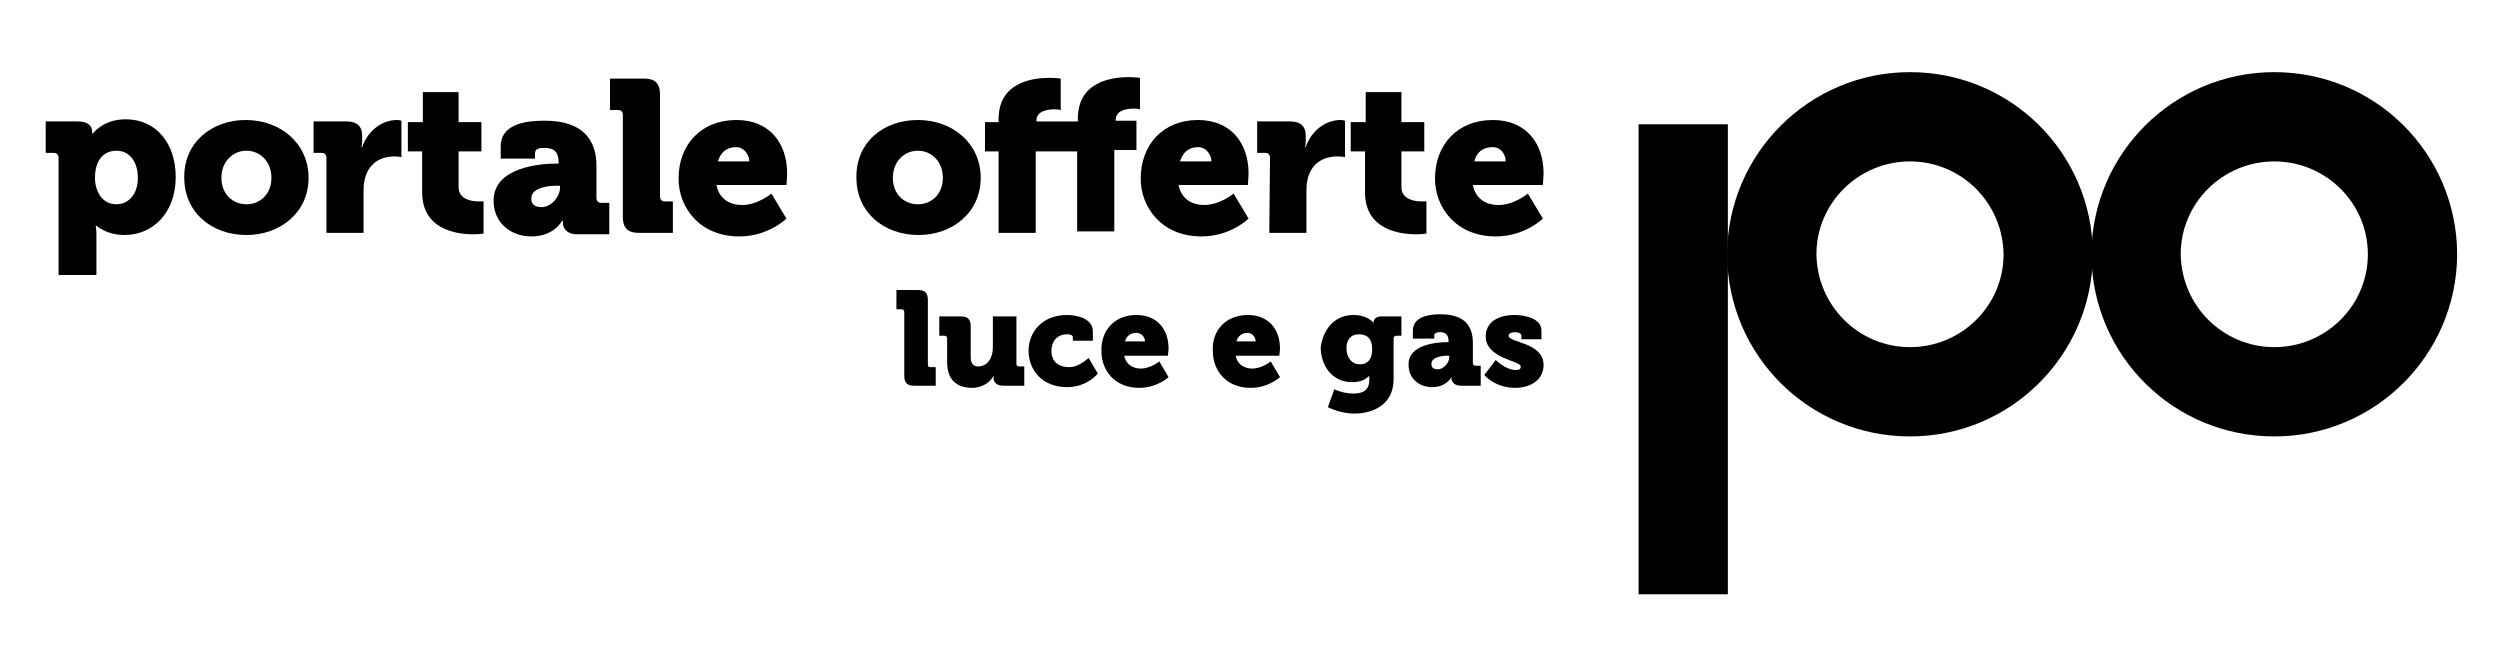 <?xml version="1.0" encoding="utf-8"?>
<!-- Generator: Adobe Illustrator 26.3.1, SVG Export Plug-In . SVG Version: 6.00 Build 0)  -->
<svg version="1.1" id="Layer_1" xmlns="http://www.w3.org/2000/svg" xmlns:xlink="http://www.w3.org/1999/xlink" x="0px" y="0px"
	 viewBox="0 0 350 92" style="enable-background:new 0 0 350 92;" xml:space="preserve">
<g>
	<path d="M8.2,22.1c0-0.4-0.2-0.7-0.7-0.7H6.4v-4.4h4.5c1.5,0,2,0.7,2,1.4c0,0.2,0,0.3,0,0.3H13c0,0,1.4-2,4.6-2c4.2,0,7,3.3,7,8.1
		c0,4.9-3.1,8.1-7.2,8.1c-2.5,0-3.9-1.3-3.9-1.3h-0.1c0,0,0.1,0.5,0.1,1.3v5.6H8.2V22.1z M16.3,28.6c1.6,0,3-1.3,3-3.7
		c0-2.3-1.2-3.8-3-3.8c-1.6,0-3,1.1-3,3.8C13.3,26.8,14.3,28.6,16.3,28.6z"/>
	<path d="M34.4,16.8c4.9,0,8.8,3.3,8.8,8.1c0,4.8-3.9,8-8.7,8c-4.9,0-8.7-3.2-8.7-8C25.7,20,29.6,16.8,34.4,16.8z M34.5,28.6
		c1.9,0,3.5-1.4,3.5-3.7c0-2.3-1.6-3.8-3.5-3.8c-1.9,0-3.5,1.5-3.5,3.8C31,27.2,32.6,28.6,34.5,28.6z"/>
	<path d="M45.7,22.1c0-0.4-0.2-0.7-0.7-0.7h-1.1v-4.4h4.6c1.4,0,2.2,0.6,2.2,2v0.8c0,0.5-0.1,0.8-0.1,0.8h0.1
		c0.7-2.1,2.6-3.8,4.9-3.8c0.3,0,0.6,0.1,0.6,0.1V22c0,0-0.4-0.1-1-0.1c-1.2,0-3.2,0.4-4,2.7c-0.2,0.6-0.3,1.3-0.3,2.1v5.9h-5.2
		L45.7,22.1L45.7,22.1z"/>
	<path d="M59.1,21.2h-2v-4.1h2.1v-4.2h5v4.2h3.2v4.1h-3.2v5c0,1.7,1.8,2,2.8,2c0.4,0,0.7,0,0.7,0v4.5c0,0-0.6,0.1-1.4,0.1
		c-2.5,0-7.2-0.7-7.2-5.9L59.1,21.2L59.1,21.2z"/>
	<path d="M78,22.9h0.2v-0.2c0-1.5-0.7-2-2-2c-0.7,0-1.3,0.1-1.3,0.8v0.7h-4.8v-1.7c0-3.5,4.4-3.6,6.2-3.6c5.4,0,7.2,2.8,7.2,6.3v4.5
		c0,0.4,0.2,0.7,0.7,0.7h1.1v4.4h-4.5c-1.5,0-2-0.9-2-1.6c0-0.1,0-0.3,0-0.3h-0.1c0,0-1.1,2.2-4.3,2.2c-2.9,0-5.3-1.9-5.3-5
		C69.1,23.4,75.6,22.9,78,22.9z M75.8,29c1.4,0,2.6-1.5,2.6-2.7V26h-0.5c-1.7,0-3.5,0.5-3.5,1.7C74.3,28.4,74.7,29,75.8,29z"/>
	<path d="M87.2,16.1c0-0.4-0.2-0.7-0.7-0.7h-1.1v-4.4h4.8c1.5,0,2.2,0.7,2.2,2.2v14.3c0,0.4,0.2,0.7,0.7,0.7h1.1v4.4h-4.8
		c-1.5,0-2.2-0.7-2.2-2.2V16.1z"/>
	<path d="M103.1,16.8c4.6,0,7.1,3.2,7.1,7.5c0,0.5-0.1,1.6-0.1,1.6h-9.8c0.4,2,1.9,2.8,3.6,2.8c2.2,0,4.1-1.6,4.1-1.6l2.1,3.5
		c0,0-2.5,2.5-6.6,2.5c-5.5,0-8.5-4-8.5-8.1C95,20.3,98.1,16.8,103.1,16.8z M104.9,22.6c0-1-0.8-2-1.8-2c-1.5,0-2.2,0.8-2.6,2
		C100.5,22.6,104.9,22.6,104.9,22.6z"/>
	<path d="M128.5,16.8c4.9,0,8.8,3.3,8.8,8.1c0,4.8-3.9,8-8.7,8c-4.9,0-8.7-3.2-8.7-8C119.8,20,123.6,16.8,128.5,16.8z M128.5,28.6
		c1.9,0,3.5-1.4,3.5-3.7c0-2.3-1.6-3.8-3.5-3.8c-1.9,0-3.5,1.5-3.5,3.8C125,27.2,126.6,28.6,128.5,28.6z"/>
	<path d="M139.8,21.2h-1.9v-4.1h1.9v-0.4c0-5.1,4.6-5.8,7.1-5.8c0.9,0,1.6,0.1,1.6,0.1v4.4c0,0-0.4-0.1-0.8-0.1
		c-1,0-2.6,0.2-2.6,1.6v0.1h5.8v-0.4c0-5.1,4.6-5.8,7.1-5.8c0.9,0,1.6,0.1,1.6,0.1v4.4c0,0-0.4-0.1-0.8-0.1c-1,0-2.6,0.2-2.6,1.6
		v0.1h2.9v4.1H156v11.4h-5.2V21.2H145v11.4h-5.2L139.8,21.2L139.8,21.2z"/>
	<path d="M167.7,16.8c4.6,0,7.1,3.2,7.1,7.5c0,0.5-0.1,1.6-0.1,1.6H165c0.4,2,1.9,2.8,3.6,2.8c2.2,0,4.1-1.6,4.1-1.6l2.1,3.5
		c0,0-2.5,2.5-6.6,2.5c-5.5,0-8.5-4-8.5-8.1C159.7,20.3,162.8,16.8,167.7,16.8z M169.6,22.6c0-1-0.8-2-1.8-2c-1.5,0-2.2,0.8-2.6,2
		C165.2,22.6,169.6,22.6,169.6,22.6z"/>
	<path d="M177.8,22.1c0-0.4-0.2-0.7-0.7-0.7H176v-4.4h4.6c1.4,0,2.2,0.6,2.2,2v0.8c0,0.5-0.1,0.8-0.1,0.8h0.1
		c0.7-2.1,2.6-3.8,4.9-3.8c0.3,0,0.6,0.1,0.6,0.1V22c0,0-0.4-0.1-1.1-0.1c-1.2,0-3.2,0.4-4,2.7c-0.2,0.6-0.3,1.3-0.3,2.1v5.9h-5.2
		L177.8,22.1L177.8,22.1z"/>
	<path d="M191.1,21.2h-2v-4.1h2.1v-4.2h5v4.2h3.2v4.1h-3.2v5c0,1.7,1.8,2,2.8,2c0.4,0,0.7,0,0.7,0v4.5c0,0-0.6,0.1-1.4,0.1
		c-2.5,0-7.2-0.7-7.2-5.9L191.1,21.2L191.1,21.2z"/>
	<path d="M209,16.8c4.6,0,7.1,3.2,7.1,7.5c0,0.5-0.1,1.6-0.1,1.6h-9.8c0.4,2,1.9,2.8,3.6,2.8c2.2,0,4.1-1.6,4.1-1.6l2.1,3.5
		c0,0-2.5,2.5-6.6,2.5c-5.5,0-8.5-4-8.5-8.1C200.9,20.3,204,16.8,209,16.8z M210.8,22.6c0-1-0.7-2-1.8-2c-1.5,0-2.3,0.8-2.6,2
		C206.4,22.6,210.8,22.6,210.8,22.6z"/>
</g>
<g>
	<path d="M126.6,43.7c0-0.3-0.2-0.4-0.4-0.4h-0.7v-2.7h3c1,0,1.4,0.4,1.4,1.4v9c0,0.3,0.1,0.4,0.4,0.4h0.7V54h-3
		c-1,0-1.4-0.4-1.4-1.4C126.6,52.6,126.6,43.7,126.6,43.7z"/>
	<path d="M132.6,47.4c0-0.3-0.2-0.4-0.4-0.4h-0.7v-2.7h3c1,0,1.4,0.4,1.4,1.4V50c0,0.9,0.4,1.3,1,1.3c1.4,0,2.1-1.2,2.1-2.7v-4.3
		h3.3v6.6c0,0.3,0.1,0.4,0.4,0.4h0.7V54h-2.9c-0.9,0-1.4-0.4-1.4-1.1v-0.1c0-0.1,0-0.2,0-0.2h0c-0.5,1-1.7,1.7-3,1.7
		c-1.9,0-3.5-0.9-3.5-3.6L132.6,47.4L132.6,47.4z"/>
	<path d="M149.4,44.1c1.4,0,3.6,0.5,3.6,2.3v1.3h-2.8v-0.5c0-0.3-0.4-0.4-0.8-0.4c-1.4,0-2.2,1-2.2,2.3c0,1.7,1.2,2.3,2.5,2.3
		c1.4,0,2.7-1.3,2.7-1.3l1.3,2.2c0,0-1.5,1.9-4.3,1.9c-3.5,0-5.4-2.4-5.4-5.1C144,46.6,145.8,44.1,149.4,44.1z"/>
	<path d="M159.1,44.1c2.9,0,4.5,2,4.5,4.7c0,0.3-0.1,1-0.1,1h-6.1c0.2,1.2,1.2,1.8,2.3,1.8c1.4,0,2.6-1,2.6-1l1.3,2.2
		c0,0-1.6,1.5-4.1,1.5c-3.5,0-5.3-2.5-5.3-5.1C154.1,46.3,156,44.1,159.1,44.1z M160.3,47.8c0-0.6-0.5-1.2-1.2-1.2
		c-0.9,0-1.4,0.5-1.6,1.2H160.3z"/>
	<path d="M174.7,44.1c2.9,0,4.5,2,4.5,4.7c0,0.3-0.1,1-0.1,1H173c0.2,1.2,1.2,1.8,2.3,1.8c1.4,0,2.6-1,2.6-1l1.3,2.2
		c0,0-1.6,1.5-4.1,1.5c-3.5,0-5.3-2.5-5.3-5.1C169.6,46.3,171.6,44.1,174.7,44.1z M175.8,47.8c0-0.6-0.5-1.2-1.1-1.2
		c-0.9,0-1.4,0.5-1.6,1.2H175.8z"/>
	<path d="M189.5,44.1c2,0,2.8,1.1,2.8,1.1h0c0,0,0-0.1,0-0.1c0-0.3,0.3-0.8,1-0.8h2.9V47h-0.7c-0.2,0-0.4,0.1-0.4,0.4v5.7
		c0,3.5-2.8,4.8-5.5,4.8c-1.3,0-2.7-0.4-3.7-0.9l0.9-2.5c0,0,1.2,0.6,2.7,0.6c1.2,0,2.2-0.4,2.2-1.9v-0.2c0-0.1,0-0.4,0-0.4h0
		c-0.6,0.6-1.3,0.9-2.4,0.9c-2.9,0-4.4-2.4-4.4-4.9C185.2,46.4,186.6,44.1,189.5,44.1z M192.1,48.9c0-1.7-0.9-2.1-1.9-2.1
		c-1.1,0-1.7,0.8-1.7,1.9c0,1.2,0.6,2.3,1.9,2.3C191.2,51,192.1,50.6,192.1,48.9z"/>
	<path d="M202.7,47.9h0.1v-0.1c0-0.9-0.4-1.3-1.2-1.3c-0.4,0-0.8,0.1-0.8,0.5v0.4h-3v-1.1c0-2.2,2.8-2.3,3.9-2.3
		c3.4,0,4.5,1.7,4.5,4v2.8c0,0.3,0.2,0.4,0.4,0.4h0.7V54h-2.8c-0.9,0-1.3-0.6-1.3-1c0-0.1,0-0.2,0-0.2h0c0,0-0.7,1.4-2.7,1.4
		c-1.8,0-3.3-1.2-3.3-3.1C197.1,48.2,201.2,47.9,202.7,47.9z M201.3,51.7c0.8,0,1.6-0.9,1.6-1.7v-0.2h-0.3c-1,0-2.2,0.3-2.2,1.1
		C200.4,51.4,200.6,51.7,201.3,51.7z"/>
	<path d="M209.4,50.4c0,0,1.4,1.4,2.8,1.4c0.5,0,0.7-0.1,0.7-0.5c0-0.8-4.9-1.1-4.9-4.2c0-2.1,1.9-3,4-3c1.6,0,3.8,0.5,3.8,2.2v1.2
		H213V47c0-0.3-0.4-0.5-0.9-0.5c-0.5,0-0.9,0.2-0.9,0.5c0,1,4.9,0.9,4.9,4.1c0,2-1.7,3.2-4,3.2c-2.8,0-4.3-1.8-4.3-1.8L209.4,50.4z"
		/>
</g>
<rect x="229.4" y="17.4" width="12.5" height="65.8"/>
<g>
	<path d="M280.5,35.6c0,7.2-5.9,13-13.1,13h0c-7.2,0-13-5.8-13.1-13c0-7.2,5.9-13,13.1-13C274.6,22.6,280.4,28.4,280.5,35.6
		 M293,35.5L293,35.5c-0.1-14.1-11.5-25.4-25.6-25.4c-14.1,0-25.5,11.4-25.6,25.4h0c0,0,0,0,0,0.1c0,0,0,0,0,0.1h0
		c0.1,14.1,11.5,25.4,25.6,25.4c14.1,0,25.5-11.4,25.6-25.4h0C293,35.6,293,35.6,293,35.5C293,35.6,293,35.5,293,35.5"/>
	<path d="M331.5,35.6c0,7.2-5.9,13-13.1,13h0c-7.2,0-13-5.8-13.1-13c0-7.2,5.9-13,13.1-13C325.6,22.6,331.5,28.4,331.5,35.6
		 M344,35.5L344,35.5c-0.1-14.1-11.5-25.4-25.6-25.4s-25.5,11.4-25.6,25.4h0c0,0,0,0,0,0.1c0,0,0,0,0,0.1h0
		c0.1,14.1,11.5,25.4,25.6,25.4s25.5-11.4,25.6-25.4h0C344,35.6,344,35.6,344,35.5C344,35.6,344,35.5,344,35.5"/>
</g>
</svg>
